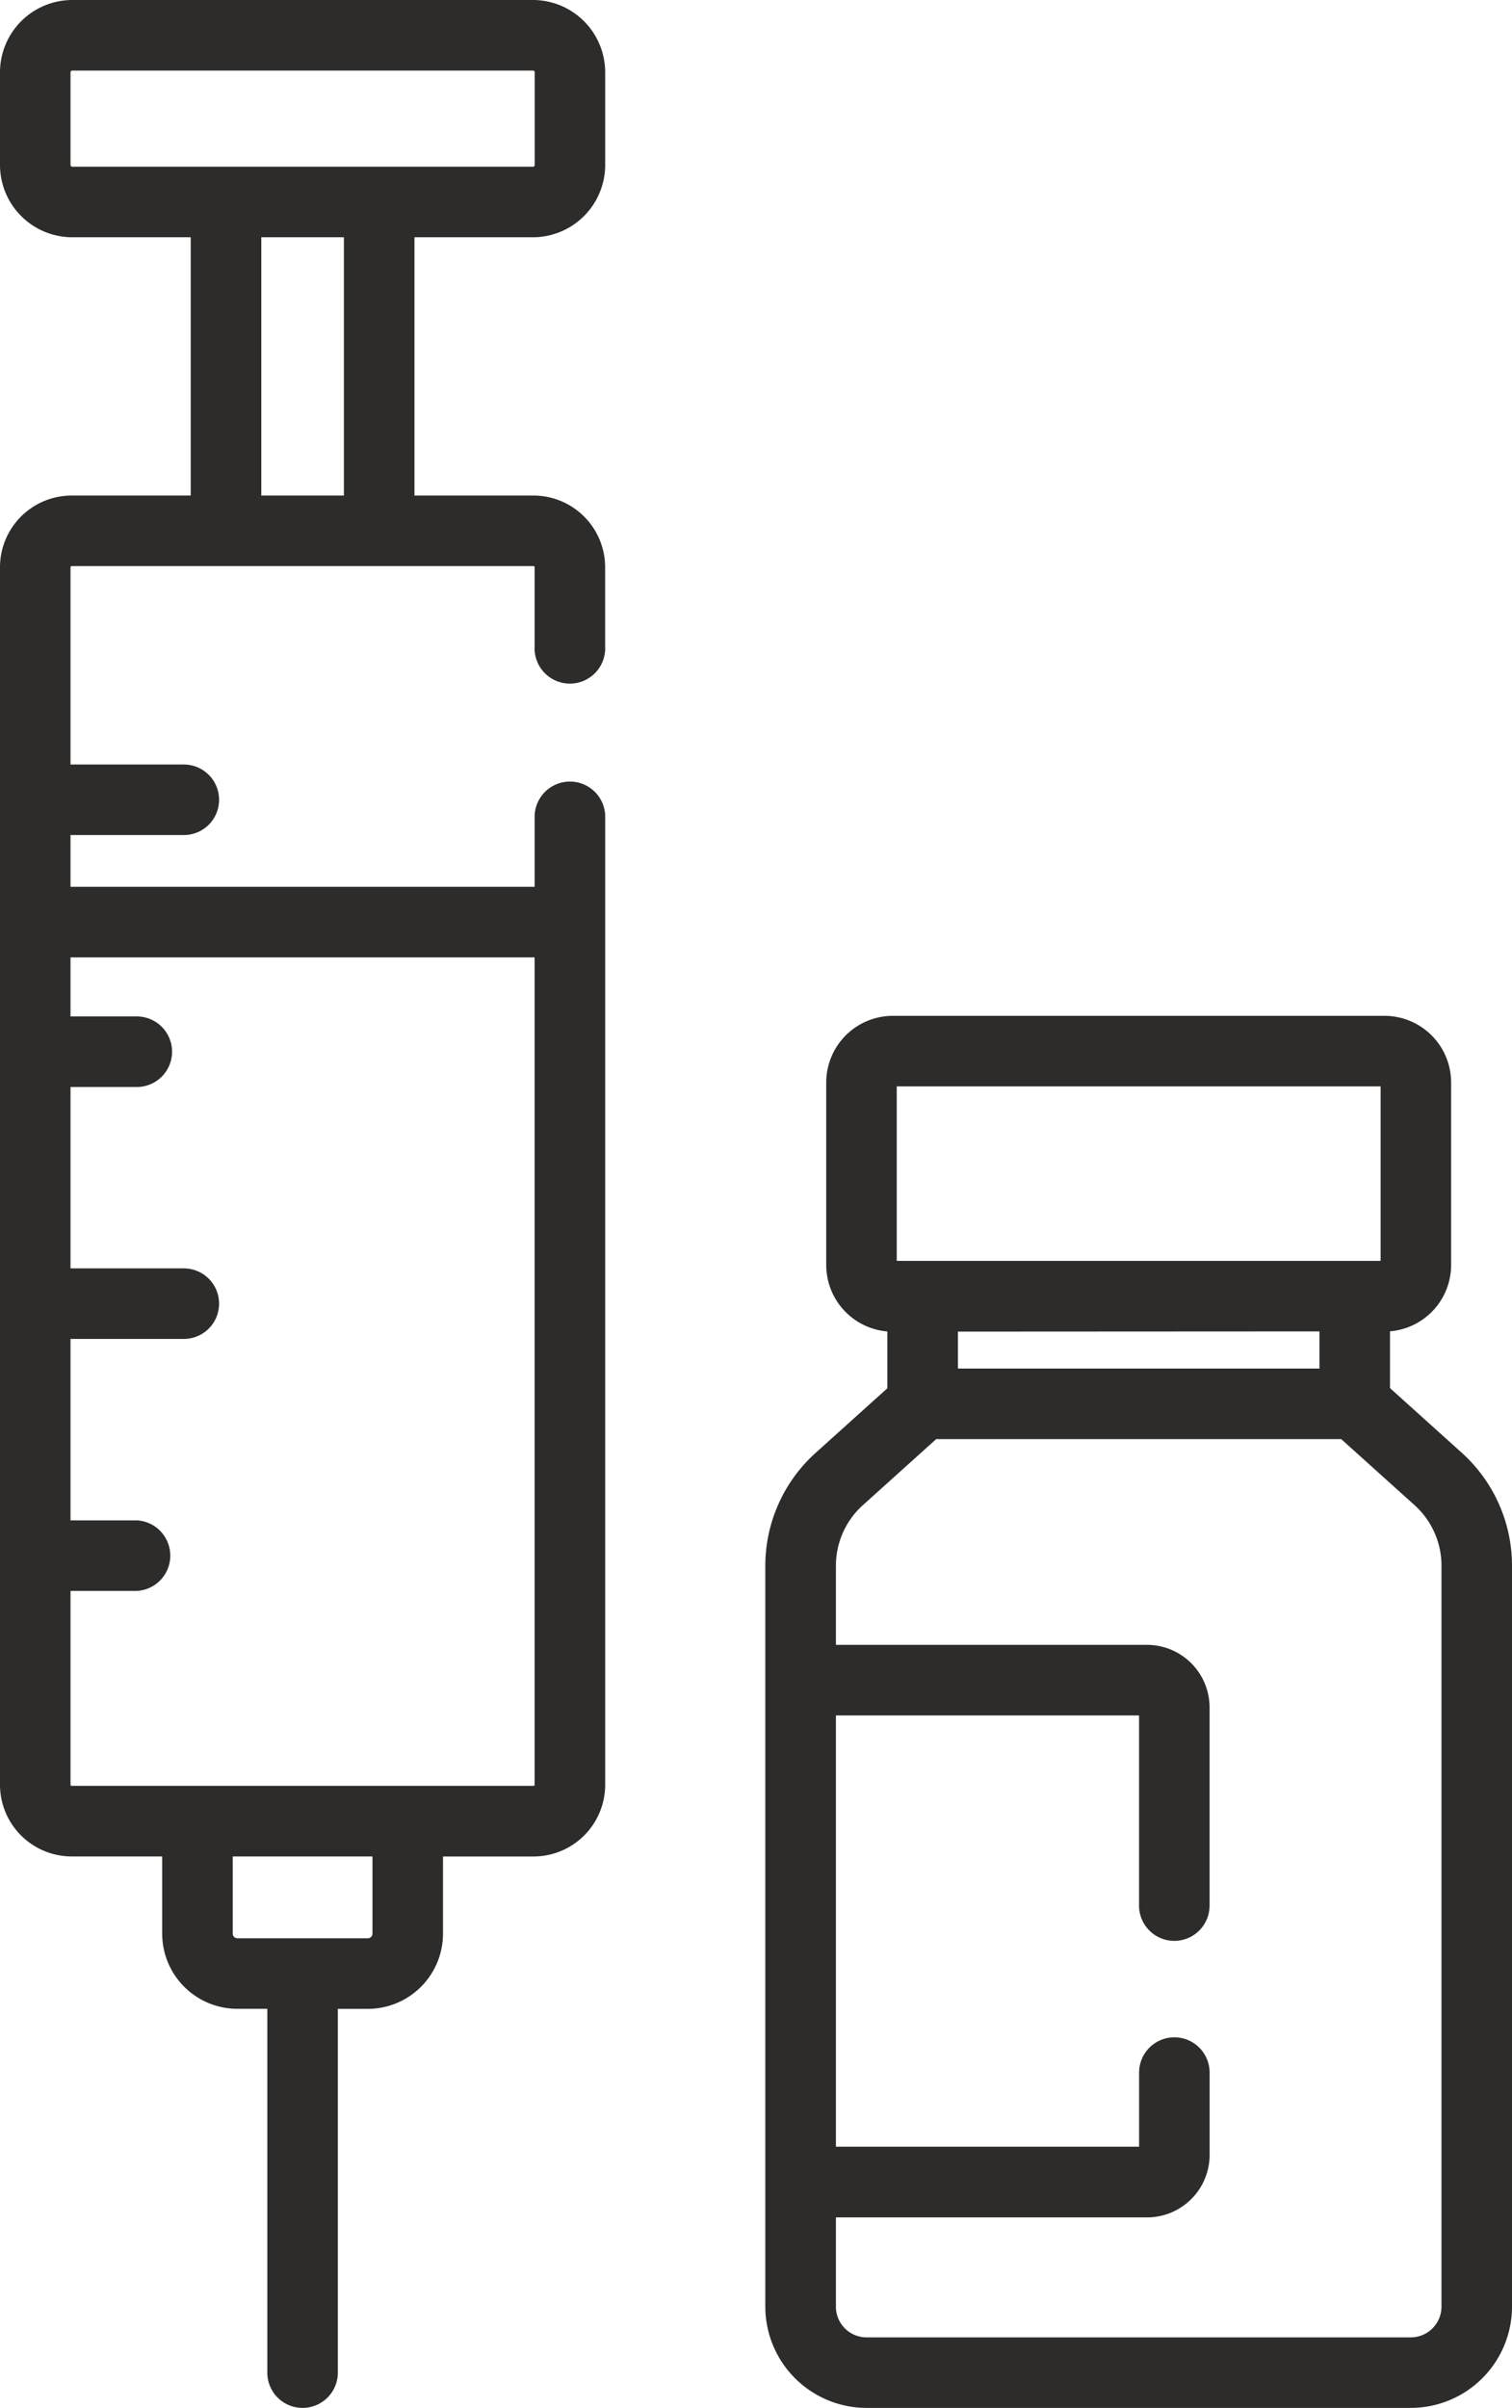 <svg xmlns="http://www.w3.org/2000/svg" viewBox="0 0 321.62 512"><defs><style>.cls-1{fill:#2e2c2a;}</style></defs><title>i-vaccine</title><g id="Layer_2" data-name="Layer 2"><g id="Capa_1" data-name="Capa 1"><path class="cls-1" d="M113.35,50.45a15.39,15.39,0,0,0,15.38-15.37V15.37A15.39,15.39,0,0,0,113.36,0h-98A15.39,15.39,0,0,0,0,15.37V35.08A15.39,15.39,0,0,0,15.37,50.45h25.2v54.92H15.24A15.25,15.25,0,0,0,0,120.6V379.5a15.26,15.26,0,0,0,15.24,15.24H34.5v16.4a16,16,0,0,0,16,16h6.36V504.5a7.5,7.5,0,0,0,15,0V427.15h6.37a16,16,0,0,0,16-16v-16.4h19.26a15.26,15.26,0,0,0,15.24-15.24V173.31a7.51,7.51,0,0,0-15,0v15.25H15v-11H39.1a7.5,7.5,0,0,0,0-15H15V120.61a.24.24,0,0,1,.24-.24h98.25a.23.23,0,0,1,.23.24v16.85a7.51,7.51,0,1,0,15,0V120.61a15.26,15.26,0,0,0-15.24-15.24H88.16V50.45ZM79.23,411.14a1,1,0,0,1-1,1H50.5a1,1,0,0,1-1-1v-16.4H79.23v16.4Zm34.49-207.57V379.5a.23.23,0,0,1-.23.23H15.24a.23.23,0,0,1-.24-.23V338.28H29.1a7.51,7.51,0,0,0,0-15H15V284.7H39.1a7.5,7.5,0,1,0,0-15H15V231.13H29.1a7.5,7.5,0,0,0,0-15H15V203.57Zm-40.57-98.2H55.58V50.45H73.15ZM15.37,35.45a.38.38,0,0,1-.37-.37V15.37a.37.37,0,0,1,.37-.36h98a.36.36,0,0,1,.37.36V35.08a.37.37,0,0,1-.37.37Z"/><path class="cls-1" d="M310.94,308.91l-15.27-13.75V283.08a14.17,14.17,0,0,0,13-14.11V230.21A14.18,14.18,0,0,0,294.5,216H189.92a14.18,14.18,0,0,0-14.17,14.17V269a14.18,14.18,0,0,0,13,14.11v12.08l-15.27,13.75a32.34,32.34,0,0,0-10.69,24V490.47A21.56,21.56,0,0,0,184.33,512H300.1a21.55,21.55,0,0,0,21.52-21.53V332.91A32.33,32.33,0,0,0,310.94,308.91ZM190.75,231H293.67v37.1H190.75Zm89.91,52.1V291h-76.9v-7.86ZM300.1,497H184.33a6.52,6.52,0,0,1-6.52-6.51v-19H244a13.31,13.31,0,0,0,13.3-13.3V440.7a7.5,7.5,0,0,0-15,0v15.76H177.81v-91.7h64.48v40.43a7.5,7.5,0,0,0,15,0V363.06A13.32,13.32,0,0,0,244,349.75H177.81V332.91a17.3,17.3,0,0,1,5.72-12.85L199.14,306h86.15l15.61,14.05a17.32,17.32,0,0,1,5.72,12.85V490.47h0A6.53,6.53,0,0,1,300.1,497Z"/></g></g></svg>